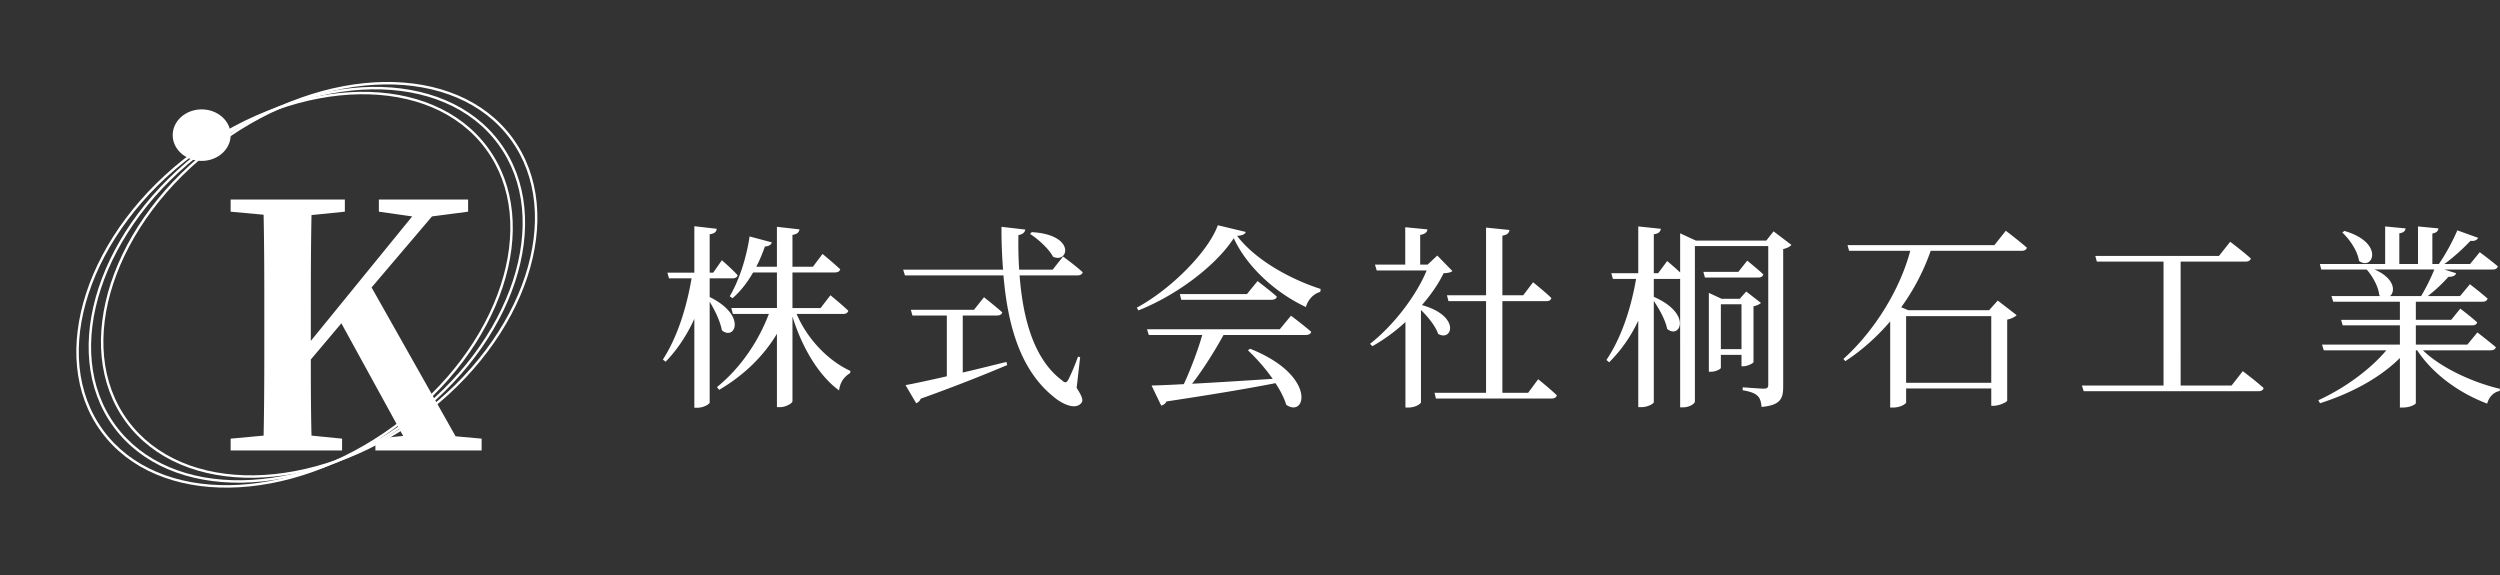 <svg width="252" height="58" fill="none" xmlns="http://www.w3.org/2000/svg"><rect width="100%" height="100%" fill="#333333" stroke="none"/><path d="M236.102 23.438l.218-.158c4.103 1.189 2.854 4.083 1.467 3.013-.139-.991-.932-2.16-1.685-2.855zm9.277 3.727h-6.026c2.022.872 2.121 2.2 1.566 2.676h3.132c.476-.793.991-1.824 1.328-2.676zm5.669 8.147h-6.819c1.864 1.804 5.075 3.25 7.771 3.885l-.04.218c-.575.1-1.07.575-1.249 1.269-2.755-1.03-5.451-2.934-7.057-5.372h-.138v5.332c-.02.1-.516.436-1.348.436h-.258v-4.995c-1.982 1.982-4.876 3.548-8.048 4.56l-.178-.298c2.715-1.249 5.233-3.112 6.858-5.035h-6.303l-.179-.575h7.85v-1.942h-5.768l-.159-.556h5.927v-1.823h-6.72l-.178-.575h4.916l-.099-.08c-.08-.871-.674-1.922-1.269-2.596h-4.579l-.139-.555h6.581v-3.786l2.062.198c-.04.258-.198.436-.634.496v3.092h1.883v-3.786l2.061.198c-.039.258-.178.436-.614.515v3.073h.654c.674-.952 1.427-2.359 1.863-3.39l2.101.754c-.119.218-.356.356-.773.297-.674.713-1.665 1.645-2.636 2.339h2.597l.971-1.19s1.13.833 1.824 1.428c-.06.218-.238.317-.516.317h-4.896l1.209.377c-.079.237-.337.376-.773.356a15.406 15.406 0 01-2.081 1.943h3.251l.991-1.19s1.09.833 1.784 1.448c-.06.218-.258.317-.515.317h-6.72v1.823h3.568l.912-1.13s1.05.793 1.704 1.388c-.059.198-.218.298-.515.298h-5.669v1.942h5.193l1.011-1.229s1.13.872 1.863 1.487c-.059.218-.257.317-.535.317zm-26.106 3.548l1.13-1.447s1.328.991 2.102 1.705c-.06.218-.258.317-.516.317h-17.622l-.179-.575h8.227V26.372h-6.72l-.159-.575h12.469l1.13-1.427s1.288.971 2.081 1.685c-.059.218-.258.317-.555.317h-6.522V38.86h5.134zm-24.223-6.997h-8.583v6.72h8.583v-6.72zm.317-7.156l1.15-1.447s1.328 1.01 2.121 1.705c-.04.218-.258.317-.515.317h-9.178a22 22 0 01-2.974 5.689l.714.297h8.147l.872-.971 1.903 1.467c-.158.178-.515.357-.951.456v8.167c-.04.158-.813.515-1.368.515h-.238v-1.744h-8.583v1.407c0 .119-.515.515-1.328.515h-.278v-8.682c-1.308 1.526-2.815 2.894-4.519 4.004l-.199-.218c3.172-2.854 5.729-7.057 6.74-10.902h-6.165l-.158-.575h14.807zm-25.809 2.696l.892-1.13s.991.793 1.625 1.387c-.059.218-.257.318-.535.318h-5.352l-.159-.575h3.529zm-1.764 7.79h2.081v-4.52h-2.081v4.52zm2.259 1.725h-.178v-1.15h-2.081v1.308c0 .12-.496.397-1.031.397h-.179v-7.95l1.289.596h1.824l.654-.734 1.486 1.15c-.119.119-.416.277-.753.337v5.63c-.02.118-.614.416-1.031.416zm3.053-13.599l1.804 1.368c-.139.159-.436.337-.833.416V38.94c0 1.209-.238 1.903-2.18 2.08-.04-.475-.139-.871-.397-1.11-.257-.257-.693-.435-1.506-.574v-.297s1.764.138 2.121.138.456-.118.456-.396V24.806h-7.394v15.66c0 .218-.535.595-1.209.595h-.278V28.097a.547.547 0 01-.178.02h-2.478v1.803c3.945 1.725 2.617 4.322 1.348 3.231-.178-.892-.793-2.002-1.348-2.815v10.19c0 .178-.654.515-1.229.515h-.337v-8.722a14.716 14.716 0 01-2.934 4.202l-.277-.238c1.526-2.26 2.478-5.213 2.993-8.167h-2.339l-.159-.575h2.716v-4.717l2.28.238c-.06.297-.199.475-.714.555v3.924h.436l.912-1.229s.714.595 1.308 1.15v-3.944l1.586.733h7.097l.733-.932zm-33.896 2.439l1.526 1.566c-.178.138-.436.198-.892.217-.515 1.071-1.268 2.161-2.18 3.212 3.964 1.11 3.033 3.746 1.625 2.894-.257-.773-1.011-1.705-1.724-2.399v9.297c0 .139-.516.535-1.289.535h-.277v-8.622a17.698 17.698 0 01-3.331 2.438l-.237-.238c2.398-1.883 4.658-4.857 5.709-7.394h-5.035l-.179-.595h3.053v-3.766l2.24.218c-.04.278-.218.476-.734.555v2.993h.754l.971-.912zm9.158 13.836l1.011-1.368s1.189.951 1.883 1.625c-.059.218-.258.318-.515.318H144.74l-.139-.575h5.194v-9.238h-3.786l-.159-.594h3.945v-6.82l2.359.239c-.04.297-.218.495-.714.574v6.007h2.101l.992-1.309s1.149.912 1.843 1.586c-.04.218-.238.317-.515.317h-4.421v9.238h2.597zm-25.036-6.403l1.13-1.368s1.249.932 2.042 1.626c-.06.218-.278.317-.556.317h-8.285c-.892 1.625-2.102 3.548-3.172 4.916 2.28-.12 5.114-.297 8.127-.496a19.004 19.004 0 00-2.497-2.874l.218-.159c6.779 2.696 5.629 7.038 3.647 5.65-.218-.694-.595-1.447-1.09-2.18-2.617.515-6.125 1.11-10.982 1.843a.783.783 0 01-.535.416l-.971-2.022c.792-.02 1.903-.06 3.25-.139.674-1.427 1.428-3.449 1.864-4.955h-5.392l-.178-.575h13.38zm-3.31-3.548l1.07-1.309s1.189.893 1.943 1.566c-.04.219-.258.318-.536.318h-9.098l-.139-.575h6.76zm-2.934-6.938l2.815.674c-.08.238-.337.357-.873.396 1.765 2.34 5.214 4.322 8.425 5.352l-.04.298c-.753.198-1.288.892-1.447 1.526-3.132-1.467-5.966-4.103-7.275-6.938-1.803 2.775-5.788 5.768-9.614 7.275l-.158-.277c3.39-1.824 7.195-5.61 8.167-8.306zm-18.931.872l.178-.178c4.48.257 3.707 3.21 2.141 2.477-.416-.793-1.487-1.764-2.319-2.299zm-6.78 8.226v5.749c1.368-.317 2.875-.694 4.401-1.07l.079.317a165.371 165.371 0 01-8.722 3.39.742.742 0 01-.456.455l-1.07-1.823c.872-.159 2.359-.476 4.163-.892v-6.126h-3.47l-.158-.574h6.363l1.011-1.27s1.13.893 1.844 1.527c-.06.218-.258.317-.536.317h-3.449zm11.834 4.203l-.356 3.092c.594.912.693 1.308.456 1.546-.615.714-1.963.06-2.835-.694-3.231-2.636-4.559-6.997-4.995-12.19h-9.932l-.178-.575h10.07a50.863 50.863 0 01-.159-4.322l2.399.278c-.04.238-.218.476-.694.555-.02 1.17 0 2.339.079 3.489h3.37l1.051-1.328s1.249.912 1.982 1.585c-.059.218-.258.318-.535.318h-5.828c.337 4.44 1.467 8.484 4.282 10.585.297.277.436.258.634-.08a21.46 21.46 0 00.971-2.319l.218.06zm-37.345-7.949v1.883c3.826 1.883 2.498 4.46 1.23 3.35-.16-.892-.714-2.042-1.23-2.874v10.149c0 .178-.634.535-1.229.535h-.317v-8.96c-.733 1.606-1.685 3.073-2.894 4.322l-.278-.218c1.467-2.26 2.399-5.273 2.895-8.187h-2.28l-.159-.575h2.716v-4.678l2.26.258c-.04.297-.198.475-.714.555v3.865h.357l.872-1.249s1.011.872 1.586 1.507c-.04.218-.238.317-.515.317h-2.3zm13.46 3.588h-4.698c1.07 2.517 3.171 4.718 5.431 5.748l-.04.218c-.673.417-1.01.972-1.11 1.745-2.14-1.566-3.786-4.48-4.698-7.454v8.544c0 .198-.673.595-1.248.595h-.318v-7.394c-1.367 2.28-3.35 4.202-5.827 5.65l-.218-.278c2.358-1.903 4.182-4.599 5.233-7.374h-3.628l-.158-.595h4.599v-3.588h-2.399c-.595 1.031-1.288 1.923-2.081 2.597l-.278-.198c.892-1.487 1.665-3.747 2.002-6.026l2.24.594c-.06.238-.297.397-.694.417-.257.713-.535 1.407-.872 2.041h2.081v-4.024l2.28.258c-.06.278-.198.476-.713.555v3.211h2.061l.971-1.288s1.11.912 1.784 1.546c-.06.218-.257.317-.535.317H79.88v3.588h2.835l.991-1.288s1.13.912 1.804 1.566c-.06.218-.258.317-.515.317zM45.923 43.978l2.625.238v1.194H37.84v-1.194l2.8-.273-6.23-11.354-3.079 3.649c0 2.318 0 4.944.07 7.671l3.08.307v1.194H23.248v-1.194l3.324-.307c.07-3.375.07-6.819.07-10.297v-1.67c0-3.41 0-6.854-.07-10.298l-3.324-.306V20.11h11.513v1.227l-3.36.341c-.07 3.376-.07 6.82-.07 10.264v2.42L41.55 21.815l-3.36-.478V20.11h8.994v1.227l-3.64.478-6.088 7.16 8.468 15.003zM23.248 13.623c0 1.433-1.306 2.595-2.919 2.595-1.612 0-2.919-1.162-2.919-2.595 0-1.433 1.307-2.595 2.92-2.595 1.612 0 2.919 1.162 2.919 2.595z" fill="#fff"/><path fill-rule="evenodd" clip-rule="evenodd" d="M52.932 27.823c1.66-5.051 1.28-10.037-1.48-13.79-2.76-3.753-7.406-5.6-12.722-5.522-5.316.079-11.28 2.086-16.622 6.014-5.343 3.93-9.036 9.024-10.695 14.075-1.66 5.051-1.281 10.037 1.479 13.79 2.76 3.753 7.406 5.6 12.723 5.522 5.316-.079 11.28-2.086 16.622-6.014 5.342-3.93 9.035-9.024 10.695-14.075zM42.384 42.097c10.758-7.912 14.908-20.542 9.268-28.211-5.64-7.67-18.933-7.472-29.691.44-10.759 7.911-14.909 20.542-9.269 28.211 5.64 7.669 18.933 7.472 29.692-.44z" fill="#fff"/><path fill-rule="evenodd" clip-rule="evenodd" d="M51.692 28.32c1.66-5.052 1.28-10.038-1.48-13.791s-7.406-5.6-12.723-5.522c-5.315.079-11.28 2.085-16.622 6.014-5.342 3.93-9.035 9.024-10.695 14.075-1.66 5.051-1.28 10.037 1.48 13.79 2.76 3.753 7.406 5.6 12.722 5.522 5.316-.079 11.28-2.086 16.623-6.014 5.342-3.93 9.035-9.024 10.695-14.075zM41.144 42.592c10.758-7.912 14.908-20.542 9.268-28.211-5.64-7.67-18.933-7.472-29.692.44-10.758 7.911-14.908 20.542-9.268 28.211 5.64 7.669 18.933 7.472 29.692-.44z" fill="#fff"/><path fill-rule="evenodd" clip-rule="evenodd" d="M50.451 28.815c1.66-5.051 1.281-10.037-1.479-13.79-2.76-3.753-7.406-5.6-12.723-5.522-5.316.079-11.28 2.085-16.622 6.014-5.342 3.93-9.035 9.024-10.695 14.075-1.66 5.051-1.28 10.037 1.48 13.79 2.76 3.753 7.406 5.6 12.722 5.522 5.316-.079 11.28-2.086 16.622-6.015 5.343-3.928 9.036-9.023 10.695-14.074zM39.903 43.09c10.759-7.911 14.909-20.542 9.269-28.211-5.64-7.67-18.933-7.472-29.692.44-10.758 7.91-14.908 20.541-9.269 28.21 5.64 7.669 18.934 7.472 29.692-.44z" fill="#fff"/></svg>